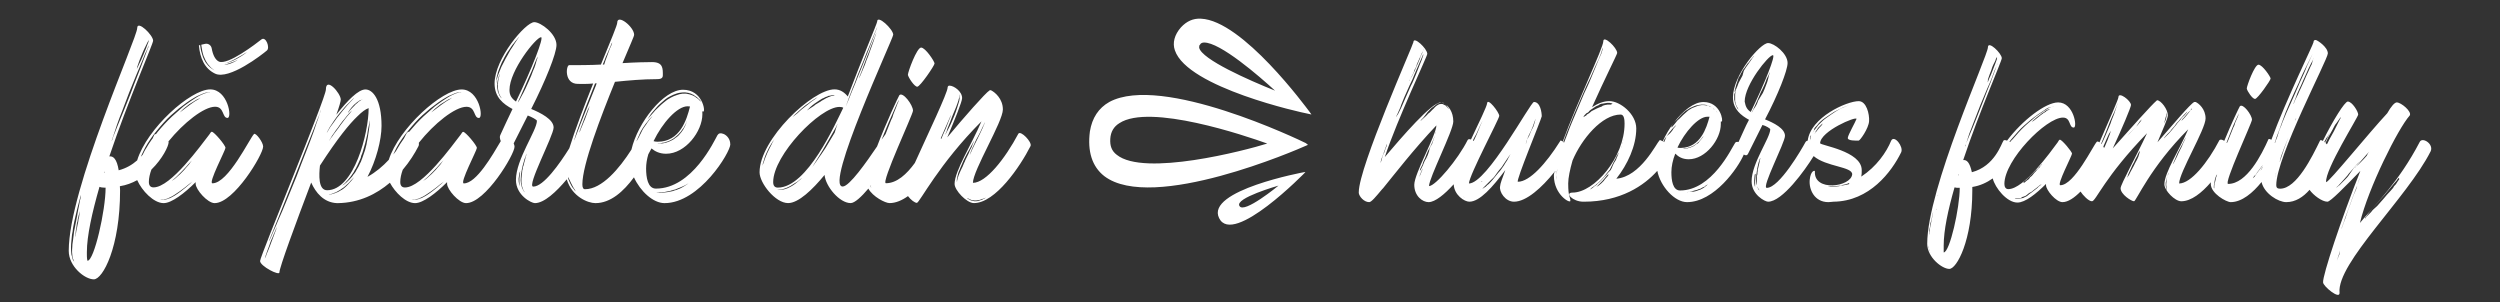 <?xml version="1.0" encoding="UTF-8"?><svg id="Ebene_2" xmlns="http://www.w3.org/2000/svg" viewBox="0 0 576.6 69.7"><rect x="0" y="0" width="576.6" height="69.7" fill="#333333" stroke="none"/><path d="m333.12,23.88c-.25-.14-.48-.21-.68-.24.14,0,.29.02.45.07.07.07.15.11.23.16Zm67.07-2.86l-.1.3s0,0,0,0v.4l.1-.5c0-.1.09-.29.19-.57,0-.1.01-.18.01-.23l-.2.6Zm38.3,14.1c-2.2,4.5-7.3,11.3-15.6,11.4-.3,0-.7.1-1.2.1-3.2,0-4.5-2.9-4.3-5.1.2-2.2,1.2-2.3,1.2-2-.3,4.8,8.3,3.6,8.6.7.08-1.81-6.04-1.74-8.89-4.22-2.04,3.31-7.23,10.52-10.51,10.52-.7,0-3.8-1.6-3.8-4.7,0-4.2,4.3-10,4.3-12,0-.2-1-.8-1.8-1l-3.3,6.6c-.23.49-.61.48-1,.22-1.32,3.1-6.83,10.98-13.1,10.98-2.84,0-6.14-3.61-6.85-7.22-3,3.36-8.43,7.12-16.95,7.12h-.1c-2.5,0-4.4-2.1-2.5-2.1,5,0,12-8.1,12-15.9,0-.9-.1-2.1-.9-2.1-4.3,0-9,5.6-11.1,10.6-.6,2.1-1,4-1,5.3,0,3.2.5,3.1.5,4,0,.7-3.8-1.4-3.8-5.8,0-.23.02-.49.05-.77-2.78,3.45-6.37,6.77-9.25,6.77-2,0-3.5-2.3-3.2-3.6,0-.5.5-1.8,1.2-3.7-2.9,3.9-5.9,7.3-8.3,7.3-1.13,0-3.5-1.51-3.61-4.02-2.07,2.29-4.27,4.12-5.79,4.12-1.4,0-3.3-1.4-3.3-4s5.1-11.5,5.1-13.7c-5.3,5.6-9.6,11.2-12.3,14.5l-.2.2c-1.5,1.8-2.5,3-3,3-1.2,0-2.3-1.3-2.4-2.1v-.2c0-5.8,12.6-34.1,12.6-34.6,0-1.5,3.2,1.5,3.2,2.7,0,.6-6.8,14.8-9.8,23.8,4-4.7,10.8-12.6,12.9-12.6.05,0,.1.02.15.03-.13,0-.26.02-.35.07-.6.1-1,.5-1.5.9-.5.3-.8.7-1.3,1.2l-1,1.3c-.3.3-.6.6-.7.8.2-.1.5-.5.8-.7.3-.3.7-.6,1-1,.5-.3.8-.8,1.3-1.2.3-.4.8-.8,1.3-1,.3,0,.5-.1.8,0,.2.1.3.2.6.3.3.3.6.6.7.8,0,0,0,0,0,.01,0-.04,0-.06,0-.11,0-.1-.1-.2-.2-.3-.1-.2-.2-.3-.3-.5-.13-.13-.31-.23-.47-.34.94.53,2.07,1.88,2.07,4.14,0,2.1-5.6,13-5.6,14.9,1.5,0,6.7-6.2,8.9-10.6.09-.24.4-.27.78-.15,1.86-3.94,3.67-7.66,3.72-8.35.1-1.4,2.8,2.1,2.8,2.9,0,.7-6.9,13.6-7,15.6,4.2,0,14.2-18.8,15-18.8,1.5,0,1.8,2.5,1.8,3.3-.1.7-6.1,15.1-5.5,15.1,2.7,0,6.5-4.2,9.7-9.3.03-.3.31-.23.65.02,3.28-9.04,9.35-21.59,9.35-23.12s3.2,1.5,3.2,2.7c0,.3-2.9,6-5.8,12.5,1.4-.9,2.7-1.4,4-1.4,2.5,0,6.2,3,6.2,6.3,0,4-2,8.3-4.6,11.6,5.6-.5,9.2-8.1,10-8.9.12-.03.39.08.7.27.68-1.49,1.55-2.95,2.55-4.26-.25.32-.4.61-.55.9.07.07.07.14.05.2.04-.04.09-.09.15-.2.3-.3.6-.7,1-1.2.2-.3.5-.5.7-.7l.8-.8c.3-.3.6-.5.9-.8.3-.3.7-.5,1-.7.3-.2.8-.3,1.2-.5.4-.2.7-.2,1.2-.3.3,0,.7,0,1.2.1h.2l.2.1.2.1s.1.1.2.1c.06.03.14.06.21.1-.04-.03-.08-.07-.11-.1,0,0-.1,0-.2-.1,0,0-.1-.1-.2-.1,0,0-.1,0-.3-.1l-.2-.1c-.5-.1-.8-.1-1.2-.1s-.8.1-1.3.2c-.3.1-.8.3-1.2.5-.5.2-.7.5-1.2.7l-.9.8c-.6.6-1,1.2-1.5,1.6-.12.12-.22.23-.31.34,2.07-2.72,4.62-4.74,6.81-4.74,4,0,4.6,4.5,4.2,4.5h-.2v.6c0,3.5-3.5,8.1-7.4,8.1-1.5,0-2.4-.6-3.1-1.3-.6,1.5-.9,3-.9,4.3,0,1.8.3,4.2,2,4.2,7.4,0,11.9-9.8,12.6-10.8.16-.4.46-.47.89-.38.77-1.58,1.55-3.57,2.41-5.12-1.8-1-3.7-2.4-3.7-5.2,0-5.1,6.3-12.5,8.1-12.5,1.4,0,4.5,2.4,4.5,4.6,0,1.7-2.2,7.3-5.2,13,2,.8,4.6,2.1,4.6,3.8,0,1.6-5.5,12-4.2,12,2.9,0,8.1-9,8.9-10.5.12-.23.31-.35.54-.39.68-5.39,9-9.11,11.76-9.11,1.8,0,2.5,3,2.4,4.6-.1,1.7-2.1,4.5-2.4,4.5-.5,0-2.7.1-2.5-.7.1-.7,1.7-3.5,2-4.3,0-.7-8.3,2.8-8.4,5.6,0,.5,9.6,1.8,9.6,6.2,0,.6,0,1-.1,1.5,3.5-2.3,5.8-5.6,6.9-8.3.7-1.4,2.9,1.4,2.3,2.7Zm-43.39-10.1s.06.06.09.1c.2.1.3.3.6.5.1.1.1.2.3.3l-.3-.3c-.1-.1-.3-.2-.5-.5-.07-.02-.13-.07-.19-.1Zm-2.21,6.38s-.05.08-.1.12l-.5.6-.5.6c-.2.1-.3.3-.6.5l-.3.2c-.1.1-.2.1-.3.2l-.7.3c-.2.1-.5.1-.7.2s-.5.1-.6.1l-.5.1h.5l.6-.1c.2-.1.5-.1.7-.2l.7-.3c.1-.1.2-.1.3-.2l.4-.3c.3-.1.5-.3.6-.5l.4-.5.5-.6c.04-.08.07-.15.1-.22Zm-6,2.62c.2.1.5.1.8.1,4.5-.1,5.9-4.6,6.6-7.2h-.5c-2.1,0-5.2,3.5-6.9,7.1Zm-35-.8l.1-.2c.1-.3.2-.5.2-.8.2-.3.3-.6.5-.9.1-.3.3-.7.5-1.2l.5-1,.3-1c.1-.3.1-.5.2-.7-.1.1-.1.3-.3.7l-.3.9-.5,1.2-.5,1-.4,1-.2.7-.1.3Zm-12.17-.84c.06.04.12.07.18.12.23-.5.44-.99.68-1.47l.9-2.2c.17-.34.34-.68.47-.98l-.47.88-1,2.2c-.3.48-.53.96-.77,1.46Zm-23.73,3.24c-.06.17-.11.34-.17.52.06-.17.12-.32.17-.52Zm12.21-23.97s.05-.09.09-.13l.1-.3-.19.43Zm-3.11,6.97c.1,0,.1-.1.1-.3l.5-.8.6-1.2.6-1.4.6-1.4c.1-.5.3-.8.5-1.2.06-.18.09-.36.14-.52l-1.34,3.02c-.1.5-.3.9-.6,1.4-.1.5-.3.8-.5,1.2-.3.5-.4.7-.5.9l-.1.3Zm-3,8.4c.1-.2.1-.5.3-.6l.8-1.6,1-2.3,1.2-2.7c.5-.9.8-1.8,1.2-2.7l.9-2.3c.3-.7.5-1.2.6-1.6.1-.2.2-.5.2-.7l-.1.1c0,.1-.1.2-.2.5l-.7,1.6-1,2.3c-.3.8-.7,1.7-1.2,2.7l-1.2,2.7c-.3.8-.7,1.6-.9,2.3-.3.7-.5,1.2-.7,1.6-.1.2-.2.3-.2.6v.1Zm-2.8,8.1c.2-.6.3-1,.5-1.4l.1-.3v-.2l-.2.5-.5,1.4c-.2.6-.5,1.2-.7,2l-.1.5.3-.8c.1-.6.3-1.2.6-1.7Zm11.68-4.1c.04-.12.08-.22.12-.3l.1-.3v-.1l-.1.3-.12.4Zm-2.84,7.84c-.04.08-.09.17-.14.26l-.5,1.2c-.04.21-.07.38-.1.55.03-.11.06-.22.1-.35.1-.3.3-.7.5-1.2.03-.17.08-.32.14-.46Zm.4-.83c-.05.1-.11.2-.16.32.04-.08.08-.15.12-.23,0-.03.03-.06.04-.09Zm.36-1.41c.3-.6.5-1,.7-1.7.1-.7.3-1.1.7-1.7l.5-1.5c.04-.18.07-.33.11-.47l-.11.37c-.3.9-.8,2.1-1.4,3.1-.3.6-.5,1.2-.7,1.7-.3.6-.5,1-.6,1.5l-.5,1c-.1.1-.1.3-.1.5,0-.1.1-.2.2-.3l.5-1c.2-.5.3-.9.7-1.5Zm.6-.6l-.1.2c-.07.07-.14.3-.22.49l.32-.69Zm8.3,9.5l-.25-.15s.02.02.05.05c0,0,.1.1.2.1Zm3.7-3.5l.47-.28c-.29.04-.38.2-.47.28Zm.1,1.7c-.1.1-.1,0-.1.1l.1-.1Zm6.8-8.2l-.7,1-1,1.5c-.3.6-.8,1-1.3,1.7-.5.7-.8,1.2-1.3,1.6l-.7.7-.6.6-.9.9c.1,0,.2-.1.5-.3.08-.04.17-.09.26-.16l.34-.34s0,0,0,0,0,0,0,0l.1-.1.1-.05c.39-.3.68-.72,1.1-1.15.5-.6.8-1,1.3-1.6.5-.5.8-1,1.3-1.7.3-.6.7-1,.9-1.5l.6-1.1Zm10.31,3.91s-.06.08-.1.12c0,.02-.02.05-.02.07v.5l.1-.5s0-.11.01-.19Zm.49-.51c-.1.5-.2.9-.2,1.4-.09.45-.1.81-.1,1.17l.1-1.17.2-1.4Zm4.5-13.4c.8-1.8,1.5-3.7,2.3-5.3.8-1.7,1.4-3.3,2-4.7.6-1.4,1-2.5,1.4-3.3.1-.5.2-.7.3-.9v-.3l-.1.3c-.1.2-.2.5-.3.9-.3.8-.8,2-1.4,3.2-.6,1.4-1.3,3-2.1,4.6l-2.3,5.3c-.8,1.8-1.5,3.7-2.2,5.4l-.73,2.02c.06.05.11.1.17.15.23-.63.47-1.28.76-1.97.6-1.7,1.4-3.5,2.2-5.4Zm8.3-1.6c-.1,0-.1-.1-.3-.1l-.5-.1h-.5l-.6.1c-.2,0-.3.1-.7.1-.2.1-.5.1-.6.3l-.7.3-1.2.8c-.1.1-.3.2-.5.5-.1.1-.2.2-.5.3-.3.3-.6.6-.6.7l-.1.2.2-.1c.1-.1.2-.2.3-.2s.2-.1.3-.3l.5-.3c.1-.1.3-.2.6-.5l.6-.3.6-.3.7-.3c.2-.1.5-.1.6-.3.2-.1.3-.1.6-.2l.6-.1h.8c.3-.3.3-.2.4-.2Zm2.4,8.6l.1-.5c0,.1-.1.2-.1.5Zm-.2.7c.12-.18.13-.32.14-.44-.04.1-.09.23-.14.44Zm-.3.9c.1-.15.13-.3.15-.45l-.15.45Zm-2.9,6l-.4.4-1,1.2-.6.6-.5.5-.3.3c.1-.1.2-.1.5-.3l.6-.5.6-.6c.3-.5.7-.8,1-1.2l.1-.4Zm1.3-2.6c.2-.3.5-.7.6-1.2.2-.3.3-.7.5-1.2l-.6,1c-.1.3-.3.7-.6,1.2l-.3.6-.3.6-.3.6-.5.6-.8,1-.8.9-.8.7c-.5.5-.9.7-1.3,1l-.3.3-.1.1.5-.3c.1-.1.3-.2.6-.5.2-.1.5-.3.7-.6.3-.2.6-.5.8-.7l.8-.9c.3-.3.6-.6.9-1l.5-.5.3-.6.2-.5.3-.6Zm12.9-6.8l.5-.6.3-.5c.3-.3.5-.6.6-.8l-.7.7c-.1.1-.3.3-.5.6-.1.1-.3.3-.5.6l-.5.7-.5.7-.24.56c.05.03.1.07.16.1.1-.2.19-.48.29-.67.1-.3.2-.5.3-.7l.8-.7Zm8.7,11.8c-.1.1-.5.2-.7.5-.3.1-.7.3-1,.5-.2.1-.5.1-.6.2-.2.1-.3.1-.7.2-.2.1-.5.1-.6.2l-.7.1-.6.1h0c.1,0,.3,0,.6-.1h.7c.2,0,.3,0,.7-.1.2-.1.5-.1.6-.2l.6-.2c.3-.2.7-.3,1-.6.4-.3.5-.4.7-.6Zm8.3-26.2l.5-.8.5-.7.5-.7c.3-.5.5-.7.7-1l.2-.3-.1.1-.2.2c-.1.3-.5.5-.7.9-.1.1-.3.5-.5.6l-.5.7c-.2.3-.3.5-.6.8l-.5.9c-.1.3-.3.6-.5.9l-.3.9-.3.9c-.1.3-.1.6-.2.7-.1.3-.1.5-.1.7v.2c0,.1-.1.3-.1.5v1c0,.2,0,.3.1.5,0,.1,0,.3.1.5l.3.8c.1.2.2.3.3.5l.2.2s-.1-.1-.1-.2c-.1-.1-.1-.3-.3-.5-.1-.2-.2-.5-.3-.8l-.1-.5v-1.5l.1-.8c.06-.11.08-.25.09-.37,0-.01,0-.02.01-.03l.3-.7.3-.8.9-1.7.3-1.1Zm1.6,9.5c3.3-6.8,5.8-13.1,5.1-13.1-1,0-6.5,6.8-6.5,10.7.2,1.2.6,1.9,1.4,2.4Zm2.8-4.4c.3-.6.5-1.2.7-1.7l.3-.8.2-.7c.1-.5.2-.8.3-1.2v-.4c0,.1-.1.3-.1.5-.1.3-.3.6-.5,1-.3.9-.8,2.1-1.4,3.2-.5,1.2-1,2.4-1.4,3.2l-.7,1.5.2-.3c.1-.3.3-.6.6-1,.2-.3.5-.8.7-1.5l1.1-1.8Zm-1.7,18.7h-.1s-.1.1-.1.3c0,.3-.1.7-.1,1.2s0,.8.1,1.2l.1.3v-1.5l.1-1v-.5Zm1.1-3.7s0,.1-.1.2l-.3.9-.3,1.3c0,.2-.1.5-.1.7l-.1.7c0,.3-.1.5-.1.8v.7l.1.7.1.3q0,.1.1.3t.1.3c0,.1.1.1.1.2s.1.2.2.3l.1.1-.1-.2c-.1-.1-.1-.2-.2-.3,0,0,0-.1-.1-.2,0-.1-.1-.2-.1-.2l-.1-.3v-1.7c0-.3,0-.5.1-.7.1-.2,0-.5.1-.8,0-.3,0-.5.1-.7.1-.5.2-.9.3-1.3.1-.5.1-.7.2-.9v-.2Zm11.73-5.22c-.03.05-.07.09-.13.12l-.1.3v.8c0-.1,0-.2.1-.5v-.3s.1-.1.1-.3c0-.03.01-.08.03-.12Zm.97-1.48l.7-.9c.6-.6,1.2-1.2,1.8-1.6,1.4-1,2.8-2,3.9-2.4l1.4-.6c-.3.1-.8.3-1.5.6-.6.3-1.3.6-2,1-.7.5-1.4.9-2.1,1.4s-1.3,1-1.8,1.7c-.3.3-.6.6-.7.9.1.2-.2.4-.3.8.1-.3.3-.6.6-.9Zm.7,0c.2-.3.6-.6.8-.9,0-.1.1-.1.2-.3-.1,0-.2.1-.3.2l-.8.8c-.2.5-.6.7-.6,1.1l-.2.3.1-.1.1-.2c.2-.3.5-.6.7-.9Zm.8,12.9l-.2-.1s.1.1.2.1Zm6.4-.2l-.3-.2-.1.1s-.1.1-.3.1c-.1,0-.2.1-.3.1-.3.1-.7.1-1,.3l-1.3.1h-1.7l.6.1h1.2c.5,0,.9-.1,1.3-.2l.6-.1c.2,0,.3-.1.5-.1s.3-.1.5-.1c.1,0,.1-.1.3-.1Zm93.5-19.6c.6,0,3.6-4.3,3.6-4.7s-1.9-3.2-2.8-3.2-2.7,4.9-2.7,5.5c.1.6,1.3,2.4,1.9,2.4Zm40.5,12.1c-5.4,10.7-21.7,25.8-21,32.6.1,1.7-3.8-1.5-3.8-2.4-.1-1.7,4.2-14.6,8.6-25.7-3.6,3.7-6.9,7.1-7.6,7.1-1.23,0-3.22-1.47-4.12-2.74-1.46,1.66-3.23,2.84-5.38,2.84-1.81,0-5.09-1.97-5.69-4.64-2,2.49-4.55,4.64-7.11,4.64-1,0-4.6-2-4.6-4.2,0-.12,0-.25.02-.38-2.11,2.45-4.54,4.38-6.82,4.38-1.5,0-3.9-2.5-3.9-3.9,0-2.7,3.5-8,5.5-12.7-8.8,8.8-12,16.6-12.5,16.6-.6,0-3.1-1.6-3.1-3,0-.9,3.6-7.3,6.1-12.7-9.8,10.1-11.8,15.7-12.7,15.7-.78,0-2.09-1.39-2.64-2.24-1.41,1.43-2.88,2.44-4.16,2.44-1.5,0-3.8-2.8-3.8-3.9v-.3c-2.3,2.3-4.8,4.3-6.6,4.3-2.41,0-5.14-3.36-5.69-5.57-1.33.94-2.9,1.69-4.71,1.97v.8c0,11.6-3.6,18.1-5.3,18.1s-5.1-2.7-5.1-5.8c0-12.7,14-43.4,14-45.3,0-1.7,3.2,1.4,3.2,2.5,0,.7-5.1,12.1-8.9,23.5.8-.1,1.5.5,2,2.8,5.3-1.4,6.8-6.6,7.3-7.3.09-.16.42-.13.82.01,3.53-4.71,8.91-8.81,11.78-8.81,3.6,0,4.5,5.8,3.6,5.8-1.2,0-.6-2.3-2.5-2.3-3.9,0-13.5,9.8-13.5,15.3,0,.7.3,1.2.9,1.2,3.6,0,9.7-8.5,11.4-10.8.2-.3.3-.6.5-.6.5,0,2.8,2.8,2.8,3.2,0,.5-3.6,7.3-2.7,7.3,3.2,0,7.6-9.2,8.4-10,.15-.15.38-.07.63.11,2.2-5.01,4.37-9.97,4.37-10.41,0-1.4,2.9.8,2.9,1.8,0,.5-2.1,5.5-4.2,10,4.2-4.7,9-10.1,10.1-11l.1-.1c.9,0,2.5,2.1,2.5,3.5,0,.7-1.2,3.3-2.4,6.2,3.5-4,7.6-8.9,8.5-9.3h.3c.7.3,2.3,1.6,2.3,3.8,0,2.5-6.1,12.5-6.1,15,2.7,0,6.6-4.8,9.3-10,.26-.23.68-.11,1.11.17,1.65-4.01,3.39-7.66,3.59-7.97.7-.8,2.8,2,2.8,3.1,0,.7-6.6,14.8-5.5,14.8,4.3,0,7.7-6.7,9.3-10.3.07-.13.34-.07.67.12,3.52-9.5,9.73-22.09,9.73-22.52,0-.3.1-.5.5-.5.3,0,2.8,1.6,2.8,3.1,0,1.4-11.9,23.8-11.9,30.4,0,.6.3.8.9.8,3.8,0,7.4-7.4,9.2-11.1.08-.17.33-.11.65.08,2.32-4.7,5.05-9.08,5.75-9.08,1,0,2.4,2.3,2.4,3,0,.6-7.7,12.7-7.4,15.6.7,0,9.8-11.3,14.1-15.9.9-1.6,1.7-2.5,2.2-2.5,1,0,3.5,2.1,3,3-2.7,3-9.6,16.8-11.5,24.8,3.6-4.4,8.9-9.3,13.8-18.7.6-1.2,3.3.5,2.5,2.2Zm-61.52-6.35c.15-.39.43-.76.52-1.25.1-.3.1-.6.1-.9l-.1-.5c0-.1-.1-.3-.1-.3,0,.1.1.2.1.3v.3c0,.3,0,.6-.1.8-.1.3-.1.5-.2.8-.1.3-.1.5-.2.7,0,.01-.01.04-.02.05Zm-26.28-3.45c-.1.1-.3.1-.6.2-.2.1-.5.2-.7.5-.3.1-.6.3-.9.6l-.8.6c-.3.2-.5.5-.7.6l-.5.5.5-.3,1.5-1.2.8-.6c.3-.1.5-.3.7-.5.3-.1.6-.2.7-.4Zm.55-.53c.08-.02.15-.03.25-.07.03,0,.08-.02.13-.03-.07.01-.14.03-.23.03-.03.03-.09.05-.15.07Zm-9.89,8.08c.05.03.11.05.16.08.18-.24.36-.45.58-.63.5-.6.9-1,1.4-1.6.9-1,2.1-2.1,3.1-2.9.5-.5,1-.9,1.5-1.2s1-.7,1.5-1,.9-.6,1.3-.7c.03-.03.09-.05.15-.07-.08.02-.15.03-.25.07-.5.1-.9.3-1.4.7-.9.6-2,1.3-3.1,2.2-1,.9-2.1,1.7-3.1,2.9-.5.6-.9,1-1.4,1.6-.15.19-.3.37-.44.55Zm-5.06-13.65c.1-.1.2-.3.3-.7.3-.6.6-1.3.9-2.1.3-.8.6-1.5.8-2.1.1-.3.2-.5.2-.7v-.3l-.1.2c-.1.1-.2.3-.3.7-.3.6-.7,1.3-.9,2.1-.3.8-.6,1.5-.8,2.2,0,.3,0,.5-.1.7Zm-5.1,14.8s0-.1.1-.2c0,0,0-.3.1-.6l.9-2.2c.8-1.8,1.7-4.2,2.7-6.7.5-1.2.9-2.4,1.4-3.6.5-1.2.9-2.2,1.2-3.1l.8-2.2.2-.6c-.1.1-.1.3-.2.6-.3.6-.6,1.3-.9,2.2-.3.9-.8,2-1.3,3.1l-1.5,3.6-1.4,3.6c-.5,1.2-.8,2.2-1.2,3.1l-.7,2.2c-.1.3-.1.5-.2.6v.2Zm-8.5,21.8s0-.08,0-.11c0,0,0,0,0,.01v.1Zm.4,2.7c0-.1-.1-.2-.1-.2l-.1-.3c0-.1,0-.2-.1-.3l-.1-.9v.4l.1.5c0,.1,0,.2.1.3,0,.1.1.3.1.3,0,.1.1.1.1.2Zm.66-9.38c-.02.06-.03.11-.06.18-.2.8-.3,1.7-.6,2.5,0,.5-.1.9-.2,1.4l-.1,1.3c0,.05,0,.09,0,.13,0-.01,0-.02,0-.03,0-.1,0-.3.1-.6,0-.1,0-.3.1-.6,0-.5.1-.9.2-1.4l.5-2.5c.02-.13.04-.25.06-.38Zm5.84-8.52h.1v-.2q-.1,0-.1.2Zm-5,7.7l-.08.32.08-.12v-.2Zm.3-3.2s-.06.12-.09.31c.08-.11.09-.19.09-.31Zm5-1.6h-.2c-.3,0-.7,0-1-.1-1.5,5.2-2.5,9.9-2.5,13.4v1.6c1.4,0,3.7-10.3,3.7-14.9Zm18.9-.9l-.7.5c-.3.3-.6.5-1,.8-.3.3-.7.6-1.2.8l-.6.5c-.1.1-.3.2-.6.3-.2.1-.5.1-.6.3-.1.1-.3.1-.6.1h-.9l.2.1h.8c.1,0,.3,0,.6-.1.2,0,.5-.1.6-.2l.6-.3.6-.5c.5-.3.8-.6,1.2-.9.4-.3.7-.5.9-.8.4-.2.6-.5.7-.6Zm.1-4.6l-.2.2-.5.5c-.2.2-.3.5-.7.7l-.8.8-.8.8-.7.7c-.3.2-.5.3-.6.5l.1.2.1-.1c.1-.1.3-.2.6-.5.2-.1.5-.3.7-.7.3-.2.6-.5.8-.8.2-.3.6-.6.7-.8.3-.3.5-.6.7-.7.1-.2.3-.5.5-.6l.1-.2Zm15.9-7.7l-.5.8-.6,1.3-.6,1.4-.08.2c.06.1.12.21.17.31.07-.14.15-.27.21-.42l.6-1.4c.2-.5.3-.9.5-1.3.1-.3.2-.7.3-.9Zm.1-2.3c.3-.8.6-1.4.8-2.1l.5-1.5c0-.1.1-.2.1-.3v-.1c0,.1-.1.3-.2.6-.1.3-.3.8-.6,1.5-.3.6-.6,1.3-.9,2-.3.8-.6,1.5-.9,2.3l-1.19,2.94s.05.05.08.08l.41-.83c.3-.7.7-1.5,1-2.3s.7-1.5.9-2.3Zm7-.3l-.5.5c-.2.3-.4.6-.8,1.2l-1.5,1.5-.55.61,2.05-2.11c.5-.5.7-.9,1-1.2l.3-.5Zm-.4,7.3c-.3.2-.5.7-.7,1.2-.3.5-.5.9-.7,1.4-.3.5-.5.9-.7,1.4l-.6,1.3-.3.9.5-.8c.3-.7.9-1.6,1.4-2.7.3-.5.5-.9.7-1.4l.4-1.3Zm9.3-7.2c.3-.5.6-.7.9-1s.5-.6.6-.7l.1-.2-.1.1-.7.7-.9,1c-.3.5-.7.7-1,1.2s-.7.8-1,1.2c-.3.5-.6.7-.9,1s-.5.6-.6.7-.2.2-.2.3l.2-.2.7-.7c.3-.3.6-.6.9-1l1-1.2c.3-.5.7-.8,1-1.2Zm2.4-2.2c.1-.1.1-.2.3-.3-.2-.1-.3,0-.3.3-.3.2-.7.6-1,1-.3.3-.6.8-.9,1l-.3.5-.1.1.5-.5c.3-.3.6-.6.9-1,.3-.4.7-.9.9-1.1Zm-5.1,14.4l-.2.5-.2.6c-.1.3-.1.5-.2.8-.1.3-.1.5-.1.8,0,.2,0,.5.1.7,0,.2.1.3.1.5l.1.1v-.1s-.1-.2-.1-.5c-.1-.5-.1-.9,0-1.5,0-.3.1-.5.1-.7.1-.3.1-.5.2-.6.2-.4.2-.5.2-.6Zm4.4-9l.1-.3c0,.1-.1.2-.1.3Zm-2.5,5.3c.2-.5.4-.9.7-1.5.3-.5.5-1,.7-1.5s.5-.9.6-1.4l-.7,1.4c-.3.5-.5,1-.8,1.5s-.5,1-.7,1.5l-.6,1.4c-.07.18-.13.31-.18.43l.28-.43c.2-.5.5-.9.7-1.4Zm9.27,4.09c-.07.09-.14.19-.21.28-.05.14-.11.28-.16.43-.2.5-.2.9-.3,1.4-.1.3-.1.7-.1.9,0,.1,0,.2.1.2v-.2c0-.2,0-.6.1-.9s.2-.8.3-1.3l.27-.81Zm2.26-7.22c.09-.19.17-.39.27-.57l1.2-3c.5-.9.2-.7.6-1.5s.6-1.4.7-1.8l-.8,1.7c-.7,1.5-1,2.4-1.8,4.4-.09.23-.18.45-.26.68.03.03.07.06.1.09Zm8.26,5.47l-.39.65c-.02.06-.07.13-.1.19.04-.03.06-.07.1-.09l.35-.59c.01-.05.03-.11.04-.17Zm0-.36c-.06.07-.13.14-.19.21l-.6.8-.6.8c-.1.3-.3.5-.6.7l-.3.5c.1-.1.3-.2.5-.5-.1,0,.2-.2.4-.6l.6-.8.6-.8.19-.31Zm5.9-6.39l-1,2.5c-.3.9-.7,1.7-.9,2.7l-.12.5.12-.3.9-2.7,1-2.7Zm1.8-4.4l-.1.1c0,.1,0,.2-.1.5.1-.2.2-.5.2-.6Zm3.9-13.6c-.1.2-.3.7-.6,1.2-.3.6-.6,1.2-.8,1.7s-.6,1.3-.9,2c-.3.7-.6,1.4-.9,2-.3.6-.6,1.3-.7,1.7l-.5,1.3-.1.3v.1l.2-.5c.1-.3.3-.7.6-1.3.3-.5.5-1.2.8-1.7l.9-2c.3-.7.6-1.4.9-2,.3-.6.5-1.2.8-1.7l.3-1.1c.1-.1.1-.3.2-.5l-.2.5Zm-8.77,19.25c.06-.18.11-.35.17-.55.3-.6.5-1.3.7-2s.6-1.4.8-2.1c.6-1.5,1.3-3.1,2-4.6.7-1.6,1.4-3.1,2-4.6.7-1.5,1.3-2.8,1.7-3.9l1.3-2.8-1.4,2.8c-.6,1.2-1.2,2.4-1.8,3.9-.7,1.5-1.4,3-2.1,4.6-.7,1.6-1.3,3.1-1.8,4.6-.3.8-.5,1.5-.8,2.2-.3.7-.5,1.4-.7,2-.05.13-.09.25-.14.37.02.02.05.05.07.07Zm.17,7.45c0-.24.07-.48.15-.72-.14.26-.15.44-.15.72-.1.2-.1.5-.1.7,0-.2,0-.4.1-.7Zm11.34-7.55c.05-.08.1-.16.16-.25l.8-1.6c.05-.15.1-.3.15-.42-.06.11-.09.28-.25.52-.1.2-.3.5-.5.7l-.5.9s0,.01,0,.02c.05.04.1.08.15.13Zm.14.12c.11.1.22.21.32.32l.59-1.19,1-1.8c.3-.6.6-1.2.8-1.6l.6-1.2c.1-.1.2-.3.2-.5l-.1.1c0,.1-.1.1-.2.3l-.7,1c-.3.3-.6.9-.9,1.5l-.5.9-.5.9c-.2.41-.41.86-.61,1.27Zm6.41,5.93c.3-.3.6-.8.9-1,.3-.3.5-.6.6-.8-.1.1-.3.5-.6.7l-2,2.3c-.3.5-.7.8-1,1.2l-.9,1c-.3.3-.5.6-.7.7l-.2.2h.1l.2-.2c.1-.1.5-.3.7-.6l1-1c.3-.3.7-.7,1-1.2l.9-1.3Zm1.7-1.5c.5-.5.9-.9,1.4-1.5.1-.3.3-.6.5-.9l-.6.7-1.4,1.6-.9,1.1c-.1.1-.2.1-.3.3l-.1.1.4-.4,1-1Zm-4.77,20.4c-.08.24-.16.49-.23.8l-.5,1.5.6-1.5c.07-.36.09-.61.13-.8Zm3.97-15l.6-1.8-.2.5-.4,1.3-.8,2c-.3.7-.5,1.4-.8,2.2l-.8,2.2c-.3.7-.5,1.4-.7,2l-.5,1.4-.03.15s.01-.03.03-.05l.5-1.4c.5-1.2.9-2.7,1.5-4.2.3-.8.5-1.5.8-2.2.4-.9.7-1.5.8-2.1Zm9.7-1.5l-.1-.3-.3.3c-.1.3-.5.6-.8,1-.8.9-1.7,2.1-2.8,3.3-1,1.2-2.1,2.3-2.8,3.2l-.9,1.2c-.1.1-.2.2-.2.3v.1l.1-.1.2-.3.5-.5c.1-.1.3-.3.6-.6.3-.5.9-.9,1.4-1.4l1.5-1.7c.5-.6,1-1.2,1.5-1.7.3-.3.5-.6.7-.8.1-.3.3-.5.6-.8.3-.5.6-.9.8-1.2Zm-251.4-15.6l.5.7-.9-.2c-1.2-.2-27.7-6-30.6-14.6-.6-1.7-.1-3.6,1.4-5.3,1.3-1.4,2.8-2.1,4.6-2,9.6.4,24.3,20.5,25,21.4Zm-7.9-4.8c-3.6-3.3-12.7-11.2-16.4-11.1-.4,0-.8.2-.9.5-.2.1-.2.4-.2.7.6,2.7,11.5,7.5,17.5,9.9Zm7.1,12.1l.5.4-.7.3c-1.3.6-35.2,15.4-46.3,6.9-2.8-2.2-3.9-5.7-3.3-10.3.5-3.1,2-5.4,4.5-6.8,12.1-6.5,43.9,8.8,45.3,9.5Zm-8.9.1c-5-1.8-27.1-9.3-34.1-4.7-1.3.8-2,2-2.1,3.6-.1,1.6.3,2.8,1.5,3.7,6.3,5.1,29.6-1,34.7-2.6Zm8.5,6.6h.3s-16.7,17.2-19.9,10.6c-3.2-6.4,19.6-10.6,19.6-10.6Zm-5.9,3.1s-10.2,2.9-9,4.7c1,1.9,9-4.7,9-4.7Zm-234.19-8.98c0,1.79-6.72,13.02-11.19,13.02-1.64,0-4.37-3.15-4.37-4.46v-.38c-2.58,2.58-5.55,4.84-7.38,4.84-2.32,0-5.03-2.88-6.1-5.3-1.2.66-2.53,1.17-4,1.4,0,.33.05.61.05.94,0,13.16-3.99,20.54-6.06,20.54s-5.78-2.96-5.78-6.58c0-14.33,15.79-49.06,15.79-51.37,0-1.93,3.67,1.6,3.67,2.91,0,.75-5.73,13.68-10.1,26.69.89-.14,1.74.56,2.16,3.2,1.76-.47,3.15-1.31,4.26-2.29,2.23-7.33,12.3-16.37,16.85-16.37,4.04,0,5.12,6.58,3.99,6.58-1.27,0-.71-2.58-2.87-2.58-2.57,0-7.26,3.69-10.76,8.01.03.06.05.11.05.16,0,.88-1.39,3.81-3.97,6.32-.37,1.01-.59,1.98-.59,2.84s.38,1.27,1.08,1.27c3.99,0,10.9-9.68,12.88-12.22.23-.42.42-.61.56-.61.52,0,3.15,3.1,3.15,3.71,0,.56-4.04,8.18-3.01,8.18,3.67,0,8.6-10.39,9.59-11.37.38-.38,2.11,1.88,2.11,2.91Zm-29.19-17.81l.14-.28c.14-.19.23-.47.38-.8.33-.61.71-1.46,1.08-2.35.38-.89.71-1.69.94-2.4.14-.33.23-.56.28-.8,0-.14.05-.19.05-.23,0,0,0,0,0,0l-.09.19c-.14.19-.28.42-.42.75-.33.71-.75,1.46-1.08,2.35-.42.94-.7,1.74-.94,2.44-.14.33-.19.61-.23.8l-.09.33Zm-5.69,16.45s.05-.14.09-.24c.05-.14.09-.38.23-.71l.99-2.49c.89-2.07,1.93-4.75,3.06-7.57.52-1.36,1.03-2.77,1.55-4.04.52-1.32.99-2.49,1.36-3.57l.94-2.49.28-.7c.05-.09.05-.19.09-.24l-.14.24c-.09.14-.19.33-.28.66-.33.61-.66,1.41-1.08,2.49s-.94,2.21-1.46,3.48l-1.64,4.04-1.55,4.09c-.52,1.27-.94,2.44-1.32,3.52l-.85,2.58c-.14.33-.19.56-.24.71-.05.09-.05.19-.05.24Zm-1.83,7.33h.14s-.05-.14-.05-.24c-.05.14-.09.19-.09.24Zm-5.59,8.96l-.19.77c-.14.33-.09.61-.24.94-.05.38-.09.75-.23,1.13l-.14,1.13c-.09.33-.14.66-.14.94-.05.33-.09.52-.09.71v.28s0-.09.05-.24c.05-.14,0-.38.14-.71.05-.33.05-.61.19-.99l.19-1.08c.14-.38.14-.75.19-1.13.14-.33.14-.61.19-.94l.09-.71s0-.07,0-.11Zm.28-3.74s-.09.24-.14.47c-.14.42-.28,1.03-.47,1.74-.19.75-.42,1.6-.61,2.49-.24.94-.42,1.93-.61,2.91-.05.52-.09.99-.23,1.5l-.14,1.46c-.05.52-.09.85-.09,1.36,0,.42,0,.85.05,1.22,0,.19.05.38.05.52l.14.52c0,.14.05.23.09.38.05.19.09.33.14.38.05.14.09.19.14.23l.14.19s0,.05.05.09c0,0,0-.05-.05-.09l-.09-.19c-.05-.14-.09-.23-.09-.28l-.14-.33c0-.09-.05-.24-.09-.42l-.09-1.03c0-.33,0-.75.05-1.17,0-.42.05-.89.14-1.36,0-.14.05-.38.09-.71,0-.14.05-.38.09-.71.05-.52.09-.99.23-1.5l.56-2.87c.14-.94.33-1.79.47-2.54s.23-1.36.38-1.79c0-.19.05-.33.05-.47Zm5.69-1.74h-.28c-.42,0-.8-.05-1.13-.19-1.69,5.87-2.91,11.28-2.91,15.09,0,.8,0,1.22.05,1.55l.09.42c1.55,0,4.18-11.66,4.18-16.83v-.05Zm21.89-20.71s-.1.03-.13.03c-.14.14-.33.19-.66.33-.23.14-.52.28-.85.52-.33.19-.66.38-.99.61l-.89.71c-.33.24-.56.47-.75.66l-.52.52.56-.42,1.74-1.32.94-.66c.33-.19.52-.38.85-.52.23-.14.42-.23.56-.38l.13-.08Zm-11.32,9.72c.1-.11.18-.23.27-.35.2-.44.34-.76.43-.92.05-.08.18-.09.34-.08.14-.18.27-.36.41-.53.52-.61,1.03-1.22,1.6-1.83,1.08-1.17,2.3-2.3,3.48-3.29.56-.52,1.13-.99,1.69-1.36.56-.42,1.13-.8,1.65-1.13.56-.38,1.03-.66,1.46-.85.19-.14.42-.14.61-.28.14-.05.33-.14.56-.19l.47-.14c.09-.05.19-.05.33-.05s.14-.05.19-.05h-.19c-.14,0-.19.05-.33.05l-.47.09c-.19.05-.38.14-.61.19-.19.14-.42.14-.61.28-.52.19-.99.42-1.5.75-1.08.61-2.21,1.46-3.48,2.44-1.17.99-2.4,2.02-3.52,3.29-.52.61-1.08,1.22-1.6,1.88-.52.61-.99,1.27-1.41,1.88-.42.61-.85,1.27-1.17,1.88l-.47.94-.42.89c-.05.12-.08.22-.12.34.14-.15.26-.3.39-.45l.34-.69c.14-.33.33-.56.52-.89.33-.61.75-1.22,1.17-1.83Zm4.65,9.49c.19-.14.33-.28.66-.47.23-.19.52-.42.85-.75.33-.24.61-.56.94-.89.33-.33.61-.61.85-.94.33-.33.52-.61.75-.85.19-.24.33-.52.47-.66l.19-.23-.23.23-.52.56c-.23.23-.42.52-.75.85l-.89.94-.89.89c-.33.33-.56.56-.8.75-.33.23-.47.42-.61.56Zm4.79.09l-.28.23-.8.61c-.33.33-.71.56-1.13.89-.42.33-.8.61-1.32.94l-.7.47c-.19.14-.42.24-.66.38s-.47.19-.7.33c-.19.14-.42.14-.61.19-.05.05-.14.05-.28.05-.05.05-.14.05-.28.05h-.42c-.14,0-.23-.05-.28-.05l.28.09c.14,0,.28.05.42,0h.28c.14,0,.23,0,.33-.05.19-.05.42-.05.61-.19.23-.05.47-.14.71-.28l.7-.38.71-.47c.52-.33.89-.66,1.32-.99.42-.33.75-.56,1.08-.89.33-.24.56-.47.75-.66l.28-.28Zm124.08-8.6c0,1.88-7.1,13.58-15.18,13.58-2.62,0-5.59-2.73-7.05-5.95-2.4,3.25-5.38,5.95-8.89,5.95-1.72,0-5.41-1.47-6.61-5.49-2.44,2.92-5.22,5.49-7.35,5.49-.8,0-4.37-1.79-4.37-5.36,0-4.75,4.84-11.37,4.84-13.63,0-.23-1.22-.89-2.11-1.22l-3.25,6.43c.12.28.2.55.2.76,0,1.79-6.72,13.02-11.19,13.02-1.64,0-4.37-3.15-4.37-4.46v-.38c-2.58,2.58-5.55,4.84-7.38,4.84-2.13,0-4.59-2.43-5.81-4.71-3.09,2.63-7.08,4.64-12,4.71h-.23c-3.06-.14-4.89-2.44-5.92-4.75-3.67,9.68-7.33,19.6-7.33,20.73,0,.85-4.46-1.46-4.46-2.63s15.18-37.55,15.18-39.57c0-3.01,3.43.89,3.43,2.35,0,.33-.33,1.6-1.03,3.48,2.63-3.34,5.08-5.83,6.72-5.83s3.71,2.21,3.71,8.41c0,3.24-1.27,8.04-3.24,11.75,1.93-1.08,3.55-2.46,4.91-3.93,2.32-7.3,12.29-16.23,16.8-16.23,4.04,0,5.12,6.58,3.99,6.58-1.27,0-.71-2.58-2.87-2.58-2.63,0-7.46,3.85-10.98,8.29.04.31.02.6-.11.83-.84,1.64-2.04,3.56-3.61,5.41-.36,1-.57,1.95-.57,2.81s.38,1.27,1.08,1.27c3.99,0,10.9-9.68,12.88-12.22.23-.42.42-.61.56-.61.52,0,3.15,3.1,3.15,3.71,0,.56-4.04,8.18-3.01,8.18,2.91,0,6.63-6.56,8.52-9.75-.21-.54-.29-1.06-.11-1.39.89-1.88,1.88-4.14,2.82-6.02-2.11-1.13-4.14-2.68-4.14-5.88,0-5.73,7.14-14.15,9.16-14.15,1.5,0,5.12,2.68,5.12,5.26,0,1.97-2.49,8.18-5.83,14.76,2.16.89,5.17,2.4,5.17,4.28s-6.3,13.63-4.7,13.63c2.37,0,6.08-5.26,8.32-8.84,1.25-4.06,3.48-9.89,5.5-14.94-1.27.14-2.44.09-3.52.09-3.24,0-2.73-4.32-2.02-4.32,1.08,0,5.45,0,7.33-.14,2.4-5.83,3.76-9.12,3.76-9.63,0-2.16,3.9.94,3.9,2.77,0,.33-.85,2.16-2.68,6.53,3.01-.19,5.69-.24,6.81-.24,2.58,0,2.49,1.5,2.49,3.05,0,.8-.66.89-1.55.89-3.01,0-6.3.28-9.49.61-3.29,8.08-7.52,19.13-7.52,23.64,0,.75.19,1.13.61,1.13,3.91,0,7.93-4.78,10.71-9.14,1.44-6.21,7.38-13.8,11.89-13.8s5.22,5.03,4.7,5.03c-.14,0-.23,0-.28-.05.05.14.05.33.05.66,0,3.95-3.9,9.12-8.37,9.12-1.51,0-2.59-.56-3.37-1.23-.23.44-.47.88-.73,1.35-.34,1.16-.51,2.25-.51,3.27,0,2.07.38,4.65,2.26,4.65,8.41,0,13.49-11.09,14.19-12.31.28-.47.71-.56,1.32-.33l.23.09c.75.38,1.41,1.22,1.41,2.3Zm-29.42-18.38h.33c.38-1.13.19-.75.56-1.65.42-1.08.7-2.02,1.03-2.63.14-.33.19-.52.23-.7.05-.14.05-.24.09-.28-.05.05-.05.14-.09.23-.14.14-.19.38-.33.71-.33.71-.61,1.5-1.13,2.58-.38.94-.19.61-.7,1.74Zm-56.73,8.74l-.66.56-.56.61-.47.61-.28.42-.09.19.14-.14c.14-.14.19-.24.33-.42.33-.33.66-.75,1.08-1.13.19-.24.38-.42.61-.56l.28-.28c.14-.05.14-.14.28-.19.19-.09.33-.19.42-.28.05,0,.09-.05.14-.05s.05,0,.05-.05l-.19.09c-.19.05-.33.14-.47.19l-.61.42Zm-1.83,2.58c-.33.33-.61.71-.94,1.13-.38.42-.7.85-1.08,1.36-.33.52-.66.94-.99,1.36-.33.52-.61.89-.85,1.22l-.56.94-.19.33.23-.33c.14-.19.28-.47.61-.85.24-.38.56-.8.89-1.22.33-.42.66-.85.99-1.36l1.03-1.36c.33-.42.61-.8.94-1.13.33-.33.47-.66.66-.85l-.75.75Zm-5.14,4.49s0-.01.02-.03c0,0,.05-.09.19-.28l.61-1.03.99-1.36c.33-.52.75-1.03,1.18-1.55.38-.52.8-.99,1.22-1.5.38-.47.75-.89,1.13-1.27l.8-.85c.14-.14.14-.24.19-.28l-.23.24c-.19.19-.52.47-.85.85-.38.33-.75.71-1.18,1.22l-1.27,1.5c-.38.52-.8,1.03-1.13,1.55-.38.52-.61.99-.94,1.41l-.56,1.03c-.08.12-.12.24-.16.35Zm-11.45,21.69l-.14.28c-.14.19-.23.52-.38.85-.14.33-.33.7-.47,1.13-.19.42-.38.8-.56,1.32-.14.52-.33.89-.47,1.32l-.42,1.17-.28.85-.09.33.14-.28c.14-.19.19-.47.33-.85.14-.33.33-.71.47-1.13.19-.42.33-.85.52-1.36.33-.89.7-1.79.94-2.49l.42-1.13Zm9.68-25.57c.14-.42.19-.75.33-.99l.14-.33h-.05l-.47,1.32c-.33.89-.8,1.93-1.32,3.38-1.13,2.82-2.63,6.53-4.09,10.29l-4.14,10.34-1.88,4.65.05.05.14-.33c.14-.24.23-.52.42-.94.33-.89.89-1.93,1.46-3.38.61-1.36,1.32-3.01,2.02-4.75l2.26-5.5c.71-1.88,1.41-3.76,2.12-5.5.7-1.83,1.32-3.38,1.83-4.84l.66-1.97c.23-.56.38-1.08.52-1.5Zm1.88,17.06c6.25,0,9.59-13.21,9.59-18.94-.7.23-1.55.85-2.58,1.88-1.83,1.74-4.56,5.03-8.65,11.37-.23,2.11-.42,5.69,1.65,5.69Zm6.25-3.01l-.75.75c-.23.33-.47.52-.8.85-.14.09-.28.24-.52.47l-.52.42c-.14.05-.33.19-.56.38-.19.14-.38.19-.56.33l-.52.28-.52.19c-.33.14-.56.23-.8.28-.05.05-.14.05-.23.05t-.05.05h.05c.09,0,.19,0,.23-.05.23-.05.52-.09.85-.24.14-.05.33-.05.52-.19.14-.05.33-.09.56-.23l.56-.33c.14-.05.38-.19.61-.38.71-.56,1.36-1.27,1.79-1.79l.52-.66.14-.19Zm2.87-7.75c.14-.52.14-.94.28-1.46l.19-1.27c.14-.8.19-1.41.24-1.93,0-.24.05-.38.05-.52v-.19l-.14.71c-.14.52-.23,1.13-.38,1.88-.05.42-.09.85-.23,1.27l-.33,1.41-.42,1.46c-.14.52-.28.99-.52,1.5-.05.33-.09.52-.23.75s-.19.52-.33.75c-.14.24-.19.47-.33.71-.14.19-.19.42-.33.66-.33.42-.42.85-.75,1.22l-.38.56-.38.47c-.23.33-.47.56-.71.8-.05.09-.14.19-.28.33-.09.05-.19.14-.33.28l-.37.37c.14-.14.28-.19.47-.33l.28-.23.33-.28.8-.8c.14-.14.23-.33.42-.47l.38-.56c.33-.33.56-.75.8-1.22.14-.19.24-.42.38-.66.14-.23.19-.47.33-.71.14-.19.23-.42.33-.75.14-.23.14-.42.28-.75l.52-1.5.38-1.5Zm19.69-10.56s-.1.03-.13.03c-.14.14-.33.19-.66.33-.23.14-.52.28-.85.52-.33.19-.66.38-.99.61l-.89.71c-.33.24-.56.47-.75.66l-.52.52.56-.42,1.74-1.32.94-.66c.33-.19.52-.38.85-.52.23-.14.42-.23.56-.38l.13-.08Zm-11.32,9.72c.08-.09.14-.18.21-.28.21-.39.41-.77.58-1.13.17-.34.41-.48.68-.5.51-.6,1.02-1.2,1.58-1.81,1.08-1.17,2.3-2.3,3.48-3.29.56-.52,1.13-.99,1.69-1.36.56-.42,1.13-.8,1.65-1.13.56-.38,1.03-.66,1.46-.85.19-.14.42-.14.61-.28.14-.05.33-.14.56-.19l.47-.14c.09-.05.19-.05.33-.05s.14-.05.19-.05h-.19c-.14,0-.19.05-.33.05l-.47.09c-.19.05-.38.14-.61.19-.19.14-.42.14-.61.28-.52.19-.99.42-1.5.75-1.08.61-2.21,1.46-3.48,2.44-1.17.99-2.4,2.02-3.52,3.29-.52.61-1.08,1.22-1.6,1.88-.52.61-.99,1.27-1.41,1.88-.42.61-.85,1.27-1.17,1.88l-.47.94-.35.75c.21-.26.42-.52.61-.78.13-.26.29-.48.45-.76.33-.61.75-1.22,1.17-1.83Zm4.65,9.49c.19-.14.33-.28.66-.47.23-.19.52-.42.85-.75.33-.24.61-.56.94-.89.33-.33.61-.61.85-.94.33-.33.52-.61.75-.85.19-.24.33-.52.47-.66l.19-.23-.23.23-.52.56c-.23.23-.42.52-.75.85l-.89.94-.89.89c-.33.33-.56.56-.8.75-.33.23-.47.42-.61.56Zm4.79.09l-.28.23-.8.61c-.33.33-.71.56-1.13.89-.42.33-.8.61-1.32.94l-.7.47c-.19.14-.42.24-.66.38s-.47.19-.7.33c-.19.14-.42.14-.61.19-.05.05-.14.05-.28.05-.05.05-.14.05-.28.05h-.42c-.14,0-.23-.05-.28-.05l.28.09c.14,0,.28.05.42,0h.28c.14,0,.23,0,.33-.05.19-.05.42-.05.61-.19.23-.05.47-.14.71-.28l.7-.38.71-.47c.52-.33.89-.66,1.32-.99.42-.33.75-.56,1.08-.89.33-.24.56-.47.75-.66l.28-.28Zm21.67-28.95s-.01.04-.02.06c0,0,0-.01.02-.01v-.05Zm-8.32,9.82s-.05-.05-.09-.19c-.14-.14-.19-.33-.33-.56-.14-.24-.24-.52-.33-.89l-.09-.52c0-.19-.05-.38-.05-.56v-.52c.05-.14.05-.33.05-.56l.14-.94c.14-.24.14-.47.19-.66,0-.05.05-.14.05-.19v-.05s-.05,0-.05.05-.05.14-.05.19l-.23.66-.09.42c-.05.19-.09.38-.09.52-.05.09-.05.28-.05.52-.05.14-.05.33-.05.56,0,.14.05.33.09.56,0,.14.05.33.09.56l.38.89c.14.23.23.42.38.56l.14.14Zm1.46-10.2l.52-.94.56-.85.47-.75c.33-.52.56-.8.75-1.13l.28-.42-.09.09-.23.28c-.19.33-.52.56-.85,1.08-.19.19-.38.47-.56.7l-.56.85c-.23.33-.42.56-.61.89l-.56.99c-.14.33-.33.66-.52.99l-.42.99-.38.99c-.14.33-.19.61-.24.85-.14.33-.14.56-.19.75-.05.14-.05.38-.05.61-.05.14,0,.24-.05.38v.09s0,.05.05.05v-.14c0-.14,0-.23.05-.38l.14-.56c.05-.14.09-.38.24-.71l.33-.85.38-.94.99-1.93.56-.99Zm1.83,10.9c3.76-7.75,6.49-14.85,5.78-14.85-1.13,0-7.28,7.66-7.28,12.17,0,1.27.52,1.97,1.5,2.68Zm3.1-5.03c.33-.71.56-1.27.8-1.97l.38-.89.28-.85c.14-.52.23-.94.38-1.27,0-.14.04-.23.05-.37-.04.11-.08.23-.14.32-.14.33-.33.71-.52,1.22-.38,1.08-.94,2.35-1.55,3.67-.56,1.36-1.17,2.68-1.6,3.67l-.75,1.64h.05l.28-.42c.14-.33.38-.61.61-1.13.24-.42.52-.94.85-1.65l.89-1.97Zm-2.12,21.05s0,.09-.05.14c-.05.05-.09.19-.14.38-.05.38-.14.75-.19,1.27,0,.52.05.94.14,1.27l.14.42c0-.14-.05-.23-.05-.42-.05-.38-.05-.75-.05-1.27l.14-1.22c0-.24,0-.38.05-.42v-.14Zm1.46-4.04s-.05.14-.09.28l-.38,1.03-.42,1.46c-.05.23-.14.52-.19.85l-.14.85c-.05.33-.09.56-.09.89-.05.33,0,.52-.05.85l.09.8.09.38c0,.09.05.19.09.33,0,.09.05.19.09.33.05.14.09.09.14.23.05.19.19.28.23.42l.19.19s0,.05.05.09c0,0,0-.05-.05-.09l-.14-.24c-.14-.14-.19-.28-.23-.42-.05-.05-.05-.09-.09-.23-.05-.14-.09-.24-.09-.28l-.09-.38c0-.14-.05-.19-.05-.33-.05-.24-.05-.47-.05-.8s0-.52.05-.85c0-.33.05-.52.09-.85.05-.33,0-.56.14-.89.05-.33.05-.56.19-.8.14-.56.24-1.03.38-1.46.09-.52.19-.85.28-1.03,0-.14.05-.19.05-.33Zm11.33,8.7l-.09-.14c-.05-.14-.14-.28-.28-.47-.14-.14-.19-.38-.33-.56l-.38-.75c-.14-.23-.19-.47-.33-.7-.13-.21-.21-.39-.26-.59-.03.04-.06.07-.09.11.03.16.05.34.16.53.14.23.19.52.33.75.23.52.52.99.85,1.32.05.14.14.24.28.38l.14.14Zm.94-15.09c.89-2.16,2.58-6.39,3.71-9.26l.19-.56s-.19.05-.38.05l-.14.38-2.21,5.59c-.52,1.36-.94,2.63-1.36,3.71-.38,1.13-.71,1.97-.89,2.68l-.22.78s.05-.08.07-.11l.25-.67.99-2.58Zm.28.66l.42-.99c.14-.33.28-.75.47-1.13l.42-1.13.38-1.03.33-.99-.47.94-.38.99c-.14.38-.33.75-.47,1.17l-.42,1.13-.38.99c-.14.33-.19.56-.24.75-.05.14-.05.24-.09.28l.14-.28c.14-.19.14-.38.28-.71Zm24.49-1.83s-.05.05-.05.09c-.05.05-.05.14-.09.28l-.52.99c-.05.14-.19.33-.38.56l-.47.66-.56.61c-.23.19-.42.42-.66.56l-.33.28c-.14.14-.23.09-.38.24l-.75.38c-.23.14-.52.14-.75.28-.23.09-.47.14-.71.14l-.56.14h-.47c-.09.05-.19.05-.33.05h.8c.19,0,.38-.05.61-.05l.71-.14c.23-.14.52-.14.75-.28l.8-.38c.14-.14.23-.09.38-.24l.33-.28c.33-.14.47-.38.71-.56l.56-.66.47-.66c.14-.24.19-.42.33-.61.23-.42.28-.75.42-.99l.14-.42Zm.66-3.29c-.19,0-.38-.05-.56-.05-2.4,0-5.83,3.85-7.85,8.04.23.09.52.14.94.14,5.17,0,6.72-5.12,7.47-8.13Zm-9.82,3.01c.05-.14.14-.19.28-.38.33-.33.66-.8,1.17-1.32.23-.33.47-.52.8-.85l.94-.89c.33-.33.71-.56,1.08-.89s.8-.52,1.17-.75c.42-.24.89-.42,1.32-.56.38-.14.8-.28,1.32-.33.42,0,.85-.05,1.27.09.14,0,.14.05.28.05l.28.09.28.09s.14.09.24.09c.28.14.56.28.85.52.24.14.42.33.61.47.14.14.19.28.33.33.05.05.09.09.14.09l-.09-.14-.33-.38c-.14-.14-.38-.28-.56-.52-.33-.14-.52-.38-.85-.56-.05,0-.14-.05-.28-.09-.05-.05-.09-.09-.23-.14-.05,0-.14-.05-.33-.09l-.28-.09c-.47-.09-.94-.14-1.36-.09s-.89.09-1.41.28c-.42.14-.89.33-1.32.56-.52.24-.85.47-1.27.8l-1.08.94c-.71.61-1.17,1.27-1.69,1.83-.52.56-.8,1.08-1.03,1.41-.14.19-.19.28-.24.42Zm-.42,1.32l.47-.71.42-.56c.33-.38.56-.66.7-.89l-.75.8c-.14.19-.33.38-.47.61-.19.19-.33.42-.52.66l-.52.75-.47.8-.38.85-.38.85c-.11.18-.15.39-.22.58.21-.36.4-.71.59-1.04l.15-.34c.14-.23.28-.47.42-.8s.28-.56.42-.8l.52-.75Zm9.87,13.39c-.19.14-.47.28-.8.47-.33.14-.75.38-1.17.52-.23.14-.47.14-.71.28-.23.14-.42.19-.75.24-.23.14-.47.09-.71.23l-.75.14-.66.14c-.23,0-.42.05-.61.05-.14.05-.28.05-.52.05-.14.05-.28.05-.42.05s-.23.05-.28.05h.71c.23,0,.38,0,.52-.05.23,0,.47,0,.61-.05.14,0,.38-.05.71-.09l.75-.14c.23-.05.42-.05.75-.19.23-.14.47-.09.7-.23l.71-.28c.42-.24.85-.42,1.17-.66.33-.19.56-.38.75-.52Zm52.78-22.28c.66,0,3.99-4.89,3.99-5.36s-2.11-3.67-3.1-3.67-3.05,5.59-3.05,6.3c.14.66,1.5,2.73,2.16,2.73Zm26.13,13.68c-2.4,4.75-8.13,13.16-13.06,13.16-1.69,0-4.46-2.96-4.46-4.42,0-3.01,3.95-9.12,6.2-14.43-9.87,9.87-14.29,18.8-14.9,18.8-.46,0-1.39-.67-2.05-1.56-1.37.98-2.82,1.61-4.25,1.61-1,0-3.87-1.47-4.89-3.34-1.61,1.91-3.16,3.34-4.08,3.34-2.58,0-5.78-3.85-6.02-6.49-2.77,3.38-6.02,6.49-8.41,6.49-2.96,0-6.58-4.65-6.58-7.1,0-7.61,12.17-19.13,17.29-19.13,1.32,0,2.3.71,3.06,1.64,3.24-8.6,6.77-16.87,6.77-17.25,0-1.74,3.71,1.74,3.71,3.01,0,.85-15.93,35.01-11.66,35.01,1.54,0,5.49-5.64,7.93-9.24,2.11-5.52,4.91-11.47,5.14-11.82.8-.89,3.15,2.26,3.15,3.57,0,.85-7.47,16.73-6.25,16.73,2.53,0,4.81-2.1,6.67-4.67,2.92-6.48,7.57-16.19,7.57-17.42,0-.05,0-.14.05-.19.05-.14.19-.23.38-.23.99,0,2.91,1.32,2.91,2.87,0,.8-1.69,4.98-3.43,9.07,3.85-4.61,8.79-10.25,9.78-10.86.05,0,.09-.05.14-.05s.05,0,.09.05c.09,0,.14,0,.19.05.75.38,2.63,1.88,2.63,4.37,0,2.82-6.91,14.05-6.91,16.92,3.01,0,7.38-5.5,10.48-11.33.52-.85,3.2,1.93,2.82,2.82Zm-35.58-26.08l-.19.47-.47,1.17-.66,1.69c-.23.71-.42,1.27-.75,1.97-.52,1.32-.99,2.68-1.36,3.67l-.47,1.17-.14.47c.05-.14.09-.28.19-.42.14-.33.33-.66.52-1.18l.71-1.69c.23-.61.42-1.27.75-1.97l.71-1.97.61-1.69c.14-.52.28-.89.42-1.22l.14-.47Zm-7.05,17.01c.19-.52.52-1.27.89-2.16s.75-1.97,1.27-3.1c.42-1.13.89-2.26,1.41-3.53l1.41-3.52,1.17-3.1.85-2.21c.14-.33.23-.56.28-.8l-.33.8-.89,2.16c-.38.89-.75,1.97-1.27,3.1-.42,1.13-.89,2.3-1.41,3.52-.52,1.17-.94,2.4-1.36,3.53-.52,1.13-.85,2.21-1.22,3.1l-.8,2.21Zm-6.02-1.5c-.8.52-1.55,1.03-2.11,1.55l-.61.61c-.14.14-.09.14-.14.19l-.05.05.23-.19.71-.47c.33-.23.66-.38.99-.71l1.17-.7c.23-.19.47-.33.61-.38.19-.14.38-.19.56-.33.19-.14.42-.14.56-.28l.52-.19c.19-.14.33-.09.47-.14.19-.05.33-.09.38-.09.14,0,.14-.05.19-.05-.05,0-.09-.05-.23-.05s-.24,0-.33.05c-.19,0-.33.05-.52.09s-.38,0-.56.14c-.19.14-.38.09-.61.24s-.47.24-.61.28l-.61.38Zm-6.3,3.95l.7-.56c.33-.24.61-.47.94-.8.33-.33.7-.61,1.13-.94.38-.33.75-.56,1.13-.89.33-.33.66-.52.99-.75.33-.19.52-.38.7-.52l.28-.19-.28.14-.75.47c-.33.24-.7.42-1.03.75-.38.24-.8.52-1.17.85s-.75.61-1.08.94c-.38.33-.61.61-.94.85l-.61.66Zm-4.7,6.06c.14-.23.23-.47.38-.66l.14-.28s-.05,0-.05.05l-.09.19c-.14.14-.28.33-.47.66l-.56.94-.56,1.17c-.19.38-.33.8-.47,1.17-.14.42-.19.75-.33,1.08s-.09.61-.14.8c.05-.19.09-.42.24-.75.19-.61.52-1.46.85-2.21l.56-1.17c.19-.38.38-.66.52-.99Zm6.91,7.99l-.19.09-.56.47c-.23.19-.52.38-.85.56l-1.03.66c-.7.38-1.41.66-2.07.8-.33.05-.56.09-.71.09h-.24s.09.05.24.05.38,0,.71-.05l.52-.09.52-.14c.19-.14.38-.09.56-.24l.56-.28c.75-.42,1.36-.89,1.83-1.32l.56-.47.14-.14Zm9.54-16.26c-.23-.14-.52-.19-.89-.19-4.46,0-15.27,11.09-15.27,17.34,0,.85.38,1.27,1.08,1.27,6.77,0,13.25-14.71,15.09-18.42Zm-1.32,3.71c-.23.52-.47,1.03-.8,1.55l-1.79,3.1c-.56.99-1.08,1.88-1.6,2.68l-1.17,1.88-.42.71.14-.19.33-.47c.33-.42.75-1.08,1.27-1.83.33-.38.52-.8.85-1.22.33-.42.56-.89.89-1.41l1.65-2.77c.19-.71.42-1.32.66-2.02Zm7.76,14.71s-.05-.14-.05-.28c0-.08.01-.17.02-.26-.02.03-.05.06-.07.09,0,.06,0,.12,0,.17,0,.14.05.23.09.28Zm2.42-11.06c.46-.69.78-1.15.9-1.28l1.29-3.26c.52-.99.28-.8.66-1.69.38-.89.61-1.55.8-2.07.14-.24.19-.42.23-.56.05-.09.05-.19.09-.23h-.05l-.38.75-.89,2.02c-.75,1.69-1.22,2.73-2.12,4.98-.19.45-.37.9-.54,1.35Zm13.89-.5c.33-.71.52-1.32.85-1.93l.66-1.69.47-1.17.09-.33s0-.03,0-.04l-2.21,5.07-.12.27c.04.05.07.1.11.16.05-.11.09-.23.15-.34Zm.94-.89l.52-1.03c.24-.42.47-.94.71-1.46.23-.56.52-1.13.75-1.74.23-.56.42-1.17.61-1.74l.47-1.55c.09-.47.14-.85.14-1.17v-.19s0-.09-.05-.14v.33l-.09.47c-.14.19-.14.42-.19.61-.14.52-.38.99-.56,1.55l-.71,1.69c-.23.61-.47,1.17-.66,1.74l-.61,1.5c-.14.52-.23.85-.38,1.08l-.12.36s.01-.01.03-.03c.05-.05,0-.14.14-.28Zm7.14,1.08c-.24.52-.47.89-.66,1.41-.23.42-.38.85-.56,1.22-.14.38-.28.66-.33.89-.05.14-.09.24-.09.33l.14-.33c.14-.19.19-.47.38-.85.38-.71.75-1.64,1.27-2.58l.66-1.36.56-1.22c.14-.33.23-.66.38-.89l.14-.33c-.05.09-.14.19-.19.33-.14.19-.23.52-.42.85-.33.75-.75,1.6-1.27,2.54Zm-2.77,5.26c.33-.61.52-1.17.85-1.74.23-.61.47-1.13.71-1.5.19-.52.28-.85.42-1.08l.14-.33s-.14.14-.19.28l-.56,1.03c-.23.42-.47.94-.8,1.46-.33.56-.56,1.13-.89,1.74l-.75,1.74c-.14.33-.19.56-.33.8-.14.33-.19.56-.23.8-.09.23-.14.47-.14.66-.05.19-.09.33-.09.52v.42s0-.05.05-.09c0-.14,0-.24.05-.33.05-.33.19-.71.33-1.13.19-.52.42-.99.66-1.5.33-.56.47-1.17.8-1.74Zm4.84,8.41l-.19.09-.52.19c-.42.19-.89.33-1.5.38h-.42c-.14,0-.28-.05-.42-.05-.23-.05-.47-.09-.71-.24l-.28-.14s-.14-.05-.19-.09c-.14,0-.09-.05-.14-.05l.09.09.19.14.28.14c.19.14.38.23.71.28l.42.09h.47c.33,0,.52-.05.85-.19.33-.05.52-.14.71-.28.19-.14.33-.09.47-.23l.19-.14ZM45.86,10.48c.1-.03.2-.07.3-.1l.03.22c.09.86.31,1.69.59,2.48.11.32.29.68.5,1.05.18.36.42.59.61.83.11.17.22.26.33.35l.29.29.32.23c.05.06.14.11.27.17.08.08.2.14.36.21l-.35-.24-.25-.2-.27-.24-.57-.66c-.17-.2-.35-.48-.56-.85l-.44-.97s-.04-.09-.06-.14c-.25-.73-.41-1.55-.51-2.35,0-.1-.01-.18-.02-.25.29-.07.59-.14.9-.2.69-.14,1.36.32,1.49,1.02.28,1.59.85,2.67,1.65,3.06,2.01.96,8.64-4.16,9.83-5.1,1.03-.78,2.04,1.94,1.24,2.57-1.04.89-8.71,6.88-11.94,5.32-2.45-1.17-3.46-3.61-3.73-6.5Zm5.93,4.16s.03.02.08,0l.19-.07.31-.08.36-.1.95-.36c.33-.14.65-.33.99-.5.02-.01.04-.02.06-.03l.91-.54s.04-.03.06-.04l.77-.52c.23-.16.4-.35.55-.43l-.6.37-.82.5c-.36.18-.65.38-1,.56-.36.18-.65.39-.99.53l-.88.39-.37.13c-.11.06-.2.1-.28.1l-.28.1Zm-.06.36s.08,0,.12-.02c.11.01.22-.05.39-.08.3-.05.7-.17,1.07-.3l.54-.24c.19-.07.34-.15.46-.24.14-.05.25-.11.32-.19l.12-.1s-.03-.02-.05.02l-.11.06c-.08.08-.16.08-.31.16l-.48.19-.56.2-1.07.38-.46.16Z" style="fill:#fff;"/></svg>